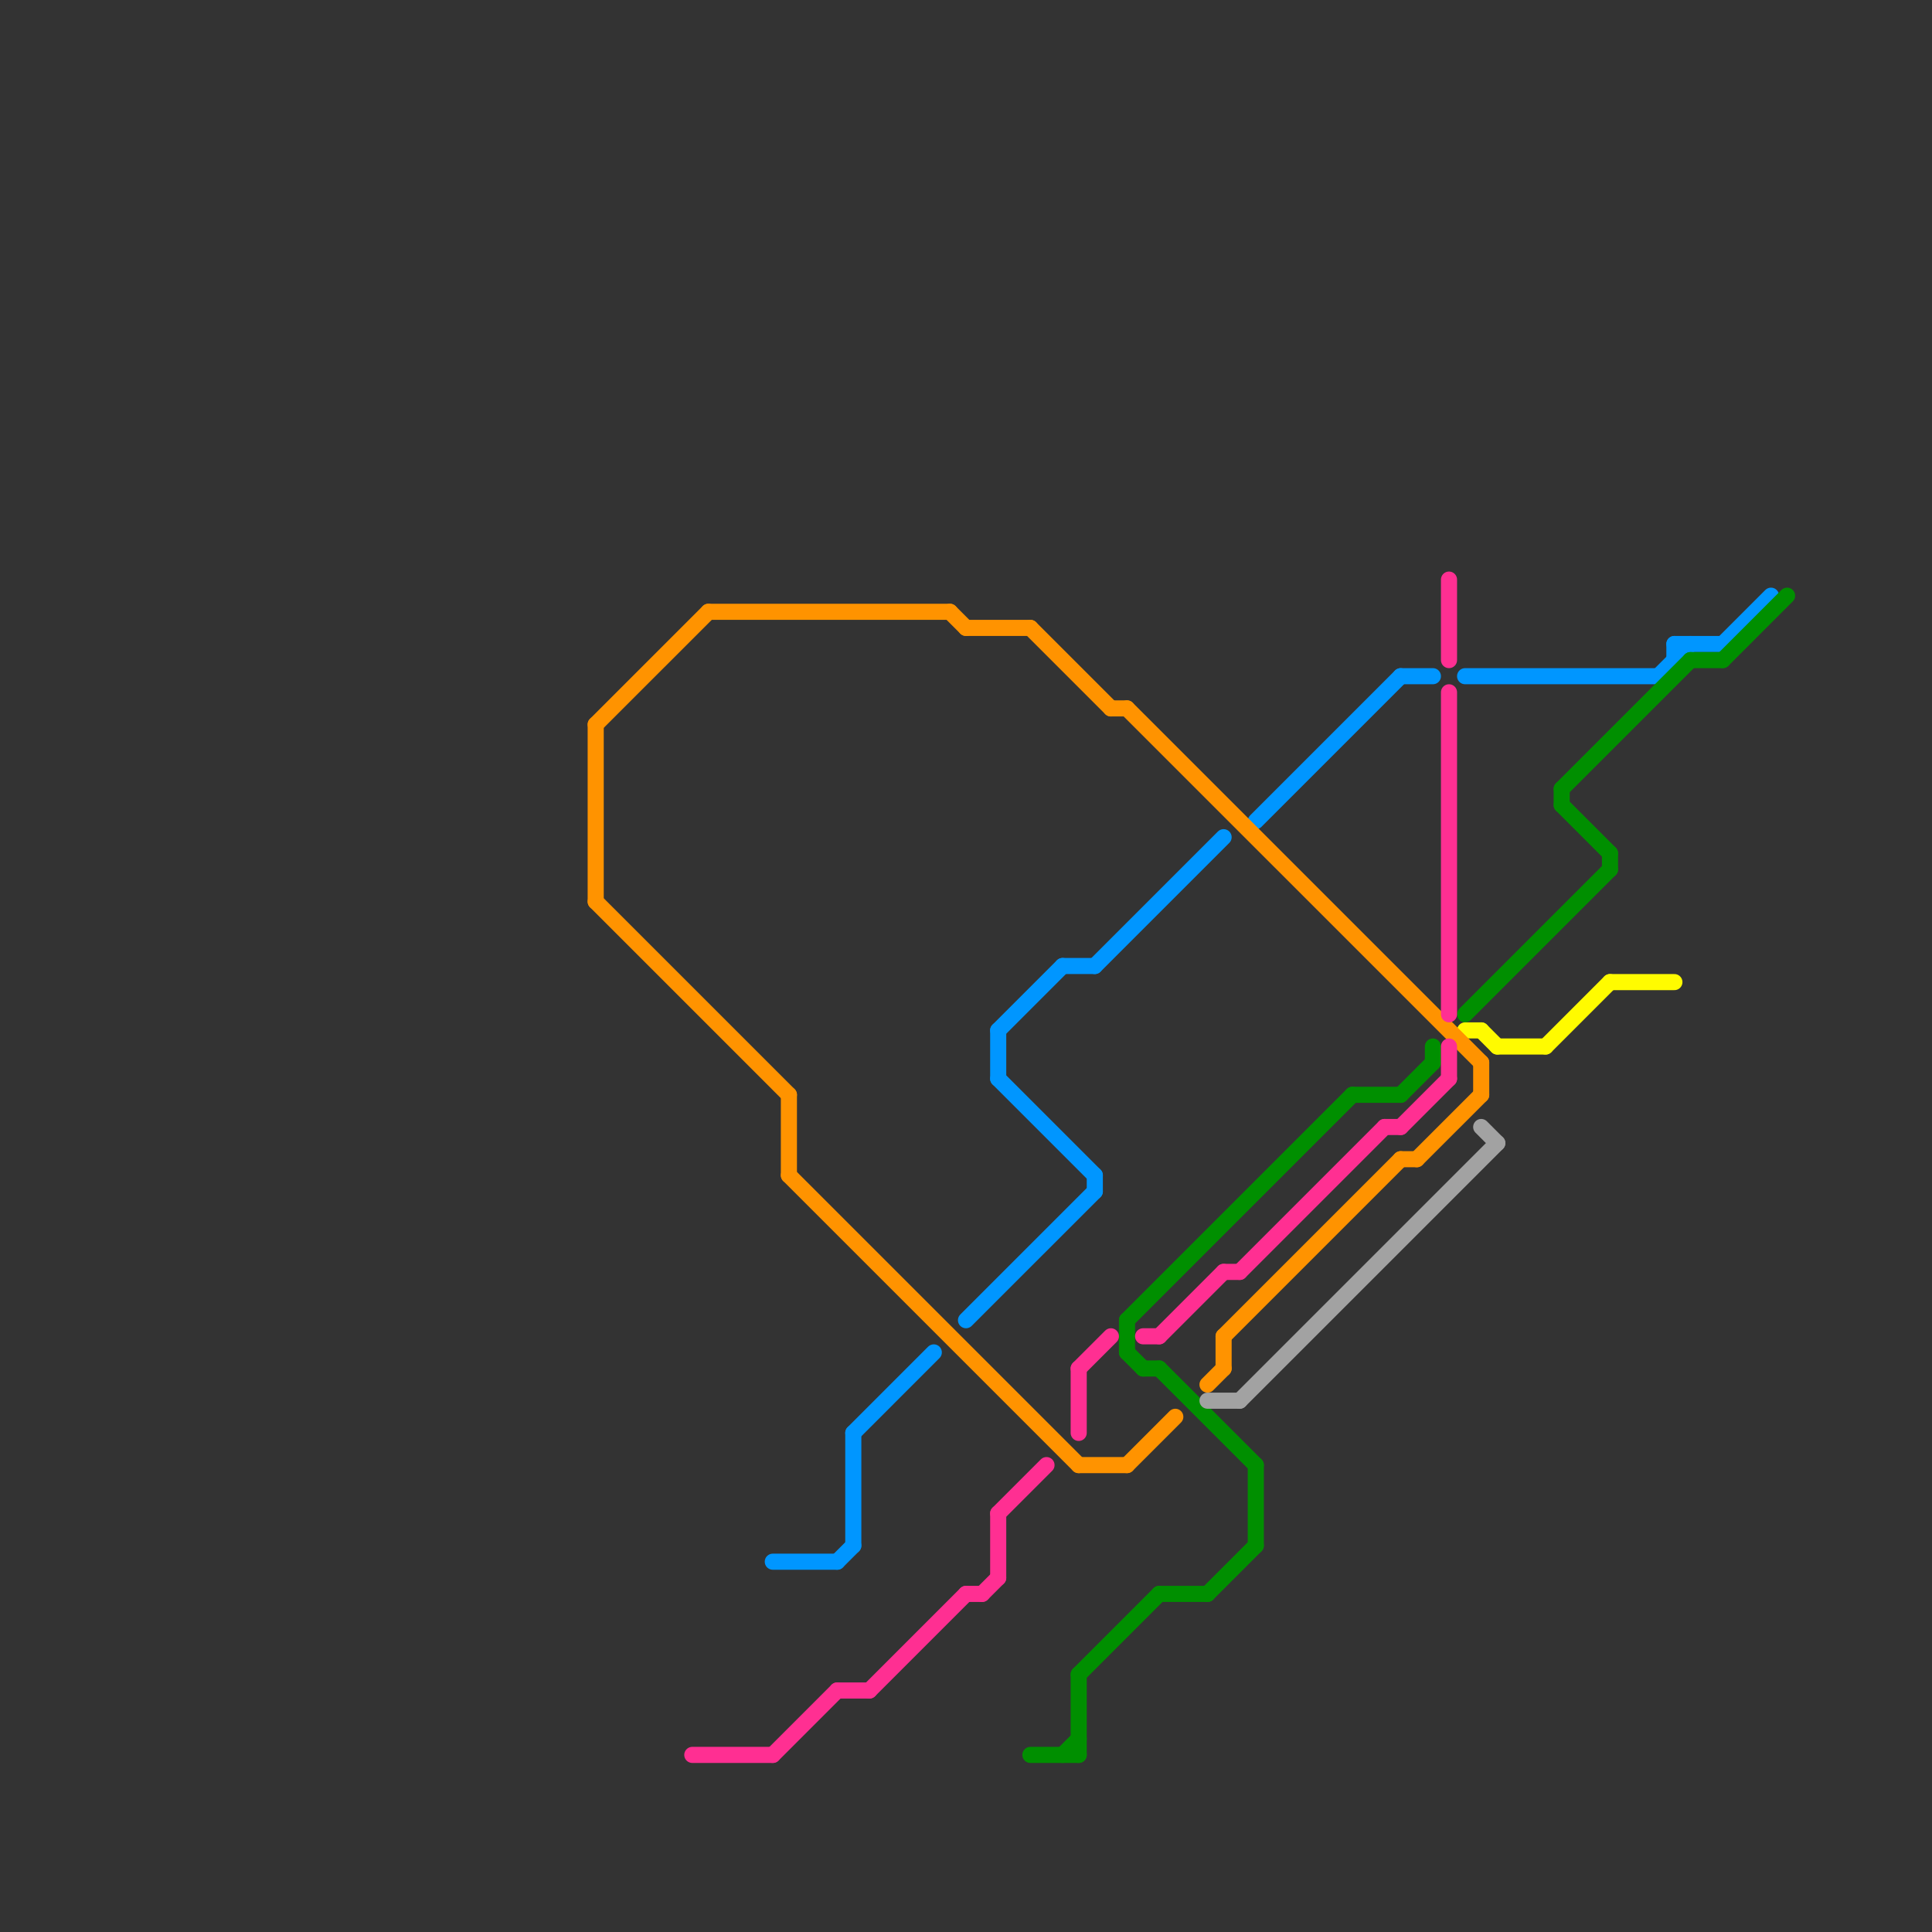 
<svg version="1.1" xmlns="http://www.w3.org/2000/svg" viewBox="0 0 120 120">
<rect x="0" y="0" width="120" height="120" fill="#333333" stroke="none"/>
<style>text { font: 1px Helvetica; font-weight: 600; white-space: pre; dominant-baseline: central; } line { stroke-width: 1; fill: none; stroke-linecap: round; stroke-linejoin: round; } .c0 { stroke: #0096ff } .c1 { stroke: #008f00 } .c2 { stroke: #fffb00 } .c3 { stroke: #ff9300 } .c4 { stroke: #ff2f92 } .c5 { stroke: #a2a2a2 }</style><defs><g id="wm-xf"><circle r="1.2" fill="#000"/><circle r="0.9" fill="#fff"/><circle r="0.6" fill="#000"/><circle r="0.3" fill="#fff"/></g><g id="wm"><circle r="0.6" fill="#000"/><circle r="0.3" fill="#fff"/></g></defs><line class="c0" x1="53" y1="89" x2="58" y2="84"/><line class="c0" x1="78" y1="51" x2="87" y2="42"/><line class="c0" x1="60" y1="82" x2="68" y2="74"/><line class="c0" x1="66" y1="60" x2="68" y2="60"/><line class="c0" x1="104" y1="40" x2="107" y2="40"/><line class="c0" x1="103" y1="42" x2="105" y2="40"/><line class="c0" x1="68" y1="60" x2="76" y2="52"/><line class="c0" x1="107" y1="40" x2="110" y2="37"/><line class="c0" x1="68" y1="73" x2="68" y2="74"/><line class="c0" x1="48" y1="97" x2="52" y2="97"/><line class="c0" x1="53" y1="89" x2="53" y2="96"/><line class="c0" x1="87" y1="42" x2="89" y2="42"/><line class="c0" x1="104" y1="40" x2="104" y2="41"/><line class="c0" x1="62" y1="64" x2="66" y2="60"/><line class="c0" x1="62" y1="67" x2="68" y2="73"/><line class="c0" x1="91" y1="42" x2="103" y2="42"/><line class="c0" x1="52" y1="97" x2="53" y2="96"/><line class="c0" x1="62" y1="64" x2="62" y2="67"/><line class="c1" x1="89" y1="65" x2="89" y2="66"/><line class="c1" x1="71" y1="85" x2="72" y2="85"/><line class="c1" x1="100" y1="53" x2="100" y2="54"/><line class="c1" x1="75" y1="99" x2="78" y2="96"/><line class="c1" x1="70" y1="82" x2="84" y2="68"/><line class="c1" x1="97" y1="49" x2="97" y2="50"/><line class="c1" x1="70" y1="82" x2="70" y2="84"/><line class="c1" x1="72" y1="99" x2="75" y2="99"/><line class="c1" x1="107" y1="41" x2="111" y2="37"/><line class="c1" x1="67" y1="104" x2="72" y2="99"/><line class="c1" x1="97" y1="50" x2="100" y2="53"/><line class="c1" x1="91" y1="63" x2="100" y2="54"/><line class="c1" x1="67" y1="104" x2="67" y2="109"/><line class="c1" x1="84" y1="68" x2="87" y2="68"/><line class="c1" x1="97" y1="49" x2="105" y2="41"/><line class="c1" x1="66" y1="109" x2="67" y2="108"/><line class="c1" x1="105" y1="41" x2="107" y2="41"/><line class="c1" x1="64" y1="109" x2="67" y2="109"/><line class="c1" x1="87" y1="68" x2="89" y2="66"/><line class="c1" x1="78" y1="91" x2="78" y2="96"/><line class="c1" x1="72" y1="85" x2="78" y2="91"/><line class="c1" x1="70" y1="84" x2="71" y2="85"/><line class="c2" x1="92" y1="64" x2="93" y2="65"/><line class="c2" x1="91" y1="64" x2="92" y2="64"/><line class="c2" x1="93" y1="65" x2="96" y2="65"/><line class="c2" x1="100" y1="61" x2="104" y2="61"/><line class="c2" x1="96" y1="65" x2="100" y2="61"/><line class="c3" x1="76" y1="83" x2="87" y2="72"/><line class="c3" x1="92" y1="66" x2="92" y2="68"/><line class="c3" x1="60" y1="39" x2="64" y2="39"/><line class="c3" x1="69" y1="44" x2="70" y2="44"/><line class="c3" x1="37" y1="45" x2="44" y2="38"/><line class="c3" x1="70" y1="44" x2="92" y2="66"/><line class="c3" x1="37" y1="45" x2="37" y2="56"/><line class="c3" x1="44" y1="38" x2="59" y2="38"/><line class="c3" x1="70" y1="91" x2="73" y2="88"/><line class="c3" x1="59" y1="38" x2="60" y2="39"/><line class="c3" x1="49" y1="68" x2="49" y2="73"/><line class="c3" x1="76" y1="83" x2="76" y2="85"/><line class="c3" x1="75" y1="86" x2="76" y2="85"/><line class="c3" x1="37" y1="56" x2="49" y2="68"/><line class="c3" x1="87" y1="72" x2="88" y2="72"/><line class="c3" x1="64" y1="39" x2="69" y2="44"/><line class="c3" x1="67" y1="91" x2="70" y2="91"/><line class="c3" x1="49" y1="73" x2="67" y2="91"/><line class="c3" x1="88" y1="72" x2="92" y2="68"/><line class="c4" x1="90" y1="65" x2="90" y2="67"/><line class="c4" x1="71" y1="83" x2="72" y2="83"/><line class="c4" x1="86" y1="70" x2="87" y2="70"/><line class="c4" x1="54" y1="105" x2="60" y2="99"/><line class="c4" x1="67" y1="85" x2="67" y2="89"/><line class="c4" x1="72" y1="83" x2="76" y2="79"/><line class="c4" x1="62" y1="94" x2="62" y2="98"/><line class="c4" x1="62" y1="94" x2="65" y2="91"/><line class="c4" x1="67" y1="85" x2="69" y2="83"/><line class="c4" x1="52" y1="105" x2="54" y2="105"/><line class="c4" x1="90" y1="43" x2="90" y2="63"/><line class="c4" x1="48" y1="109" x2="52" y2="105"/><line class="c4" x1="43" y1="109" x2="48" y2="109"/><line class="c4" x1="87" y1="70" x2="90" y2="67"/><line class="c4" x1="61" y1="99" x2="62" y2="98"/><line class="c4" x1="90" y1="36" x2="90" y2="41"/><line class="c4" x1="76" y1="79" x2="77" y2="79"/><line class="c4" x1="77" y1="79" x2="86" y2="70"/><line class="c4" x1="60" y1="99" x2="61" y2="99"/><line class="c5" x1="77" y1="87" x2="93" y2="71"/><line class="c5" x1="75" y1="87" x2="77" y2="87"/><line class="c5" x1="92" y1="70" x2="93" y2="71"/>
</svg>
